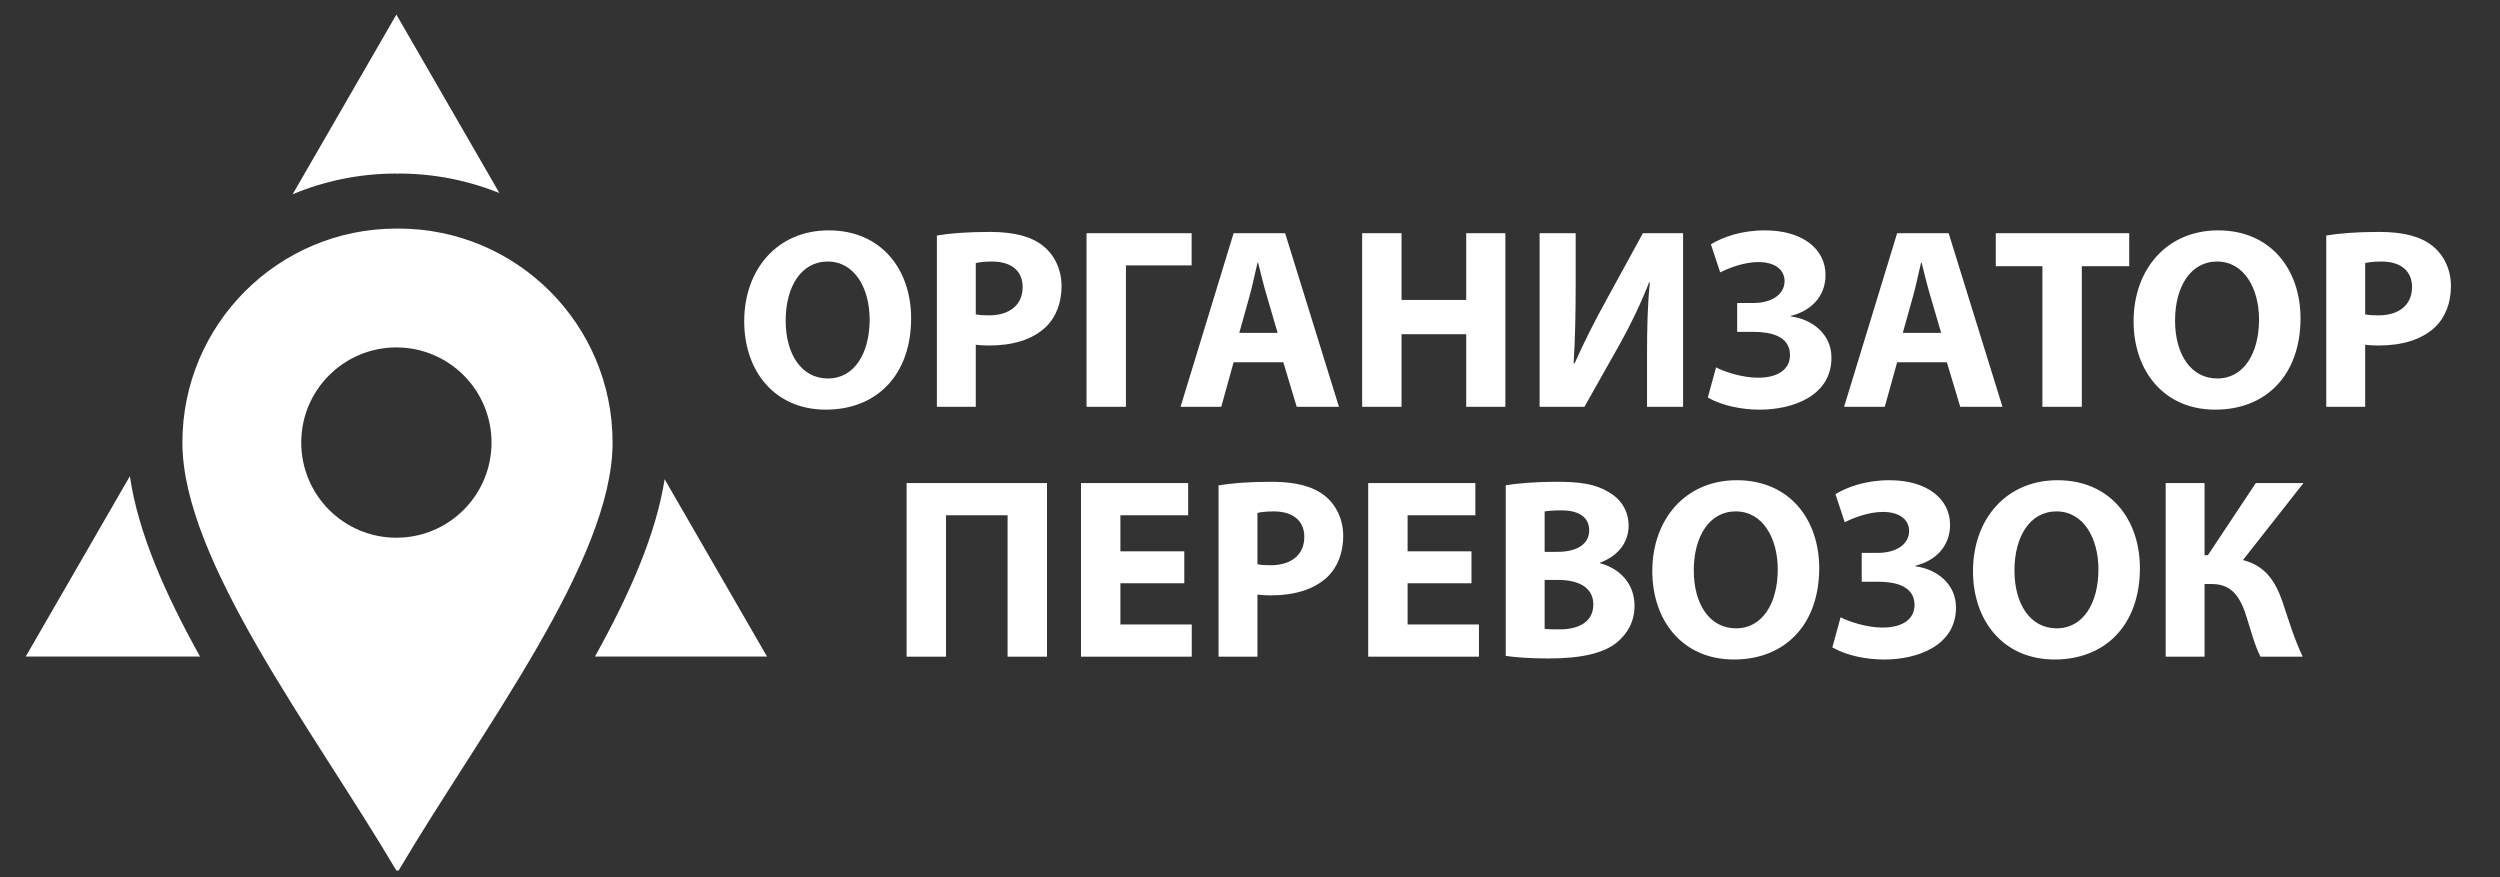<?xml version="1.0"?>
<svg width="855" height="300" xmlns="http://www.w3.org/2000/svg" xmlns:svg="http://www.w3.org/2000/svg" version="1.1" xml:space="preserve">
 <rect width="100%" height="100%" fill="#333333" stroke="none"/>
 <g class="layer">
  <title>Layer 1</title>
  <g id="svg_1">
   <title>Layer 1</title>
   <g id="g12" transform="matrix(0.133 0 0 -0.133 0 792.667)">
    <path d="m2130.92,5367.52c-131.8,0 -217.25,-100.02 -217.25,-233.81c0,-127.17 77.49,-227.19 209.96,-227.19c130.49,0 219.25,88.76 219.25,235.14c0,123.19 -74.84,225.86 -211.96,225.86zm-2.64,-80.14c69.54,0 107.96,-68.89 107.96,-149.03c0,-86.77 -39.08,-151.68 -107.3,-151.68c-67.56,0 -108.63,61.6 -108.63,149.03c0,86.76 39.74,151.68 107.97,151.68zm280.83,-373.57l100.02,0l0,159.62c9.27,-1.32 21.19,-1.98 34.44,-1.98c59.61,0 110.61,14.57 145.06,47.03c26.49,25.16 41.06,62.26 41.06,105.97c0,43.71 -19.21,80.81 -47.69,103.32c-29.8,23.85 -74.18,35.77 -136.44,35.77c-61.6,0 -105.32,-3.97 -136.45,-9.27l0,-440.46zm100.02,369.59c7.28,1.99 21.19,3.98 41.73,3.98c50.33,0 78.82,-24.51 78.82,-65.58c0,-45.7 -33.13,-72.85 -86.77,-72.85c-14.58,0 -25.18,0.66 -33.78,2.64l0,131.81zm284.81,76.83l0,-446.42l101.33,0l0,363.63l168.91,0l0,82.79l-270.24,0zm506.03,-331.84l34.44,-114.58l108.63,0l-138.43,446.42l-132.47,0l-136.45,-446.42l104.65,0l31.8,114.58l127.83,0zm-113.26,75.51l26.49,94.72c7.29,25.83 13.91,59.61 20.54,86.1l1.33,0c6.62,-26.49 14.56,-59.61 22.51,-86.1l27.82,-94.72l-98.69,0zm315.94,256.33l0,-446.42l101.33,0l0,186.78l166.26,0l0,-186.78l100.67,0l0,446.42l-100.67,0l0,-171.55l-166.26,0l0,171.55l-101.33,0zm456.36,0l0,-446.42l115.25,0l90.73,160.95c26.5,47.03 54.98,105.98 75.51,158.97l1.99,0c-5.97,-58.29 -7.28,-119.23 -7.28,-188.11l0,-131.81l92.73,0l0,446.42l-103.33,0l-96.05,-175.52c-26.49,-47.69 -56.3,-106.64 -79.47,-158.96l-2.66,0c3.98,59.61 5.3,130.48 5.3,202.02l0,132.46l-92.72,0zm464.3,-100.67c25.17,12.58 63.58,26.49 98.03,26.49c43.05,0 67.56,-19.87 67.56,-49.01c0,-35.11 -34.44,-56.3 -80.14,-56.3l-41.74,0l0,-74.19l42.4,0c41.73,0 93.39,-9.93 93.39,-59.6c0,-37.1 -31.13,-58.3 -82.13,-58.3c-41.73,0 -88.09,15.9 -107.96,26.5l-21.2,-77.49c37.09,-21.2 87.43,-31.14 133.8,-31.14c83.45,0 184.13,34.44 184.13,133.8c0,60.27 -49.02,98.68 -104.66,105.97l0,1.33c51.67,12.58 89.42,49.68 89.42,105.31c0,65.57 -57.62,114.59 -155.66,114.59c-61.59,0 -107.95,-17.23 -139.08,-35.77l23.84,-72.19zm582.87,-231.17l34.44,-114.58l108.63,0l-138.44,446.42l-132.46,0l-136.45,-446.42l104.65,0l31.8,114.58l127.83,0zm-113.26,75.51l26.49,94.72c7.29,25.83 13.91,59.61 20.54,86.1l1.32,0c6.62,-26.49 14.57,-59.61 22.52,-86.1l27.82,-94.72l-98.69,0zm358.99,-190.09l101.35,0l0,361.64l121.87,0l0,84.78l-343.1,0l0,-84.78l119.88,0l0,-361.64zm451.73,453.71c-131.8,0 -217.25,-100.02 -217.25,-233.81c0,-127.17 77.5,-227.19 209.97,-227.19c130.48,0 219.24,88.76 219.24,235.14c0,123.19 -74.85,225.86 -211.96,225.86zm-2.64,-80.14c69.54,0 107.96,-68.89 107.96,-149.03c0,-86.77 -39.08,-151.68 -107.3,-151.68c-67.57,0 -108.63,61.6 -108.63,149.03c0,86.76 39.74,151.68 107.97,151.68zm280.83,-373.57l100.02,0l0,159.62c9.28,-1.32 21.2,-1.98 34.44,-1.98c59.62,0 110.61,14.57 145.06,47.03c26.49,25.16 41.06,62.26 41.06,105.97c0,43.71 -19.21,80.81 -47.7,103.32c-29.8,23.85 -74.17,35.77 -136.43,35.77c-61.6,0 -105.32,-3.97 -136.45,-9.27l0,-440.46zm100.02,369.59c7.28,1.99 21.2,3.98 41.72,3.98c50.34,0 78.82,-24.51 78.82,-65.58c0,-45.7 -33.11,-72.85 -86.76,-72.85c-14.58,0 -25.17,0.66 -33.78,2.64l0,131.81zm-3750.56,-565.65l0,-446.43l101.34,0l0,363.63l158.3,0l0,-363.63l101.34,0l0,446.43l-360.98,0zm714.01,-175.53l-164.26,0l0,92.73l174.19,0l0,82.8l-275.53,0l0,-446.43l284.81,0l0,82.79l-183.47,0l0,105.98l164.26,0l0,82.13zm88.1,-270.9l100.01,0l0,159.63c9.27,-1.32 21.2,-1.99 34.44,-1.99c59.61,0 110.61,14.58 145.06,47.03c26.49,25.17 41.06,62.26 41.06,105.97c0,43.72 -19.21,80.81 -47.69,103.33c-29.8,23.84 -74.18,35.77 -136.44,35.77c-61.6,0 -105.32,-3.98 -136.44,-9.27l0,-440.47zm100.01,369.59c7.28,2 21.2,3.98 41.73,3.98c50.34,0 78.82,-24.51 78.82,-65.57c0,-45.7 -33.12,-72.86 -86.77,-72.86c-14.57,0 -25.17,0.66 -33.78,2.65l0,131.8zm550.41,-98.69l-164.27,0l0,92.73l174.2,0l0,82.8l-275.53,0l0,-446.43l284.81,0l0,82.79l-183.48,0l0,105.98l164.27,0l0,82.13zm88.09,-268.91c22.52,-3.31 59.61,-6.62 109.29,-6.62c88.75,0 143.07,14.58 175.52,40.4c27.82,22.52 46.37,54.31 46.37,94.72c0,57.62 -37.76,96.03 -88.76,109.94l0,1.33c50.34,18.55 73.53,55.64 73.53,95.38c0,40.41 -22.53,70.87 -53.66,87.43c-32.45,19.21 -70.21,25.17 -131.8,25.17c-50.34,0 -103.99,-3.98 -130.49,-9.27l0,-438.48zm100.02,371.58c8.61,1.32 21.2,2.65 43.05,2.65c45.7,0 71.53,-17.88 71.53,-51.66c0,-33.12 -28.48,-54.98 -81.47,-54.98l-33.11,0l0,103.99zm0,-176.18l34.44,0c50.33,0 90.74,-17.89 90.74,-62.92c0,-47.03 -40.41,-64.26 -86.11,-64.26c-17.22,0 -29.14,0 -39.07,1.33l0,125.85zm494.11,256.33c-131.8,0 -217.25,-100.02 -217.25,-233.81c0,-127.18 77.5,-227.19 209.96,-227.19c130.48,0 219.24,88.76 219.24,235.13c0,123.2 -74.84,225.87 -211.95,225.87zm-2.65,-80.15c69.55,0 107.97,-68.88 107.97,-149.03c0,-86.77 -39.08,-151.68 -107.31,-151.68c-67.56,0 -108.62,61.61 -108.62,149.03c0,86.77 39.74,151.68 107.96,151.68zm280.18,-27.82c25.16,12.59 63.57,26.49 98.02,26.49c43.05,0 67.56,-19.86 67.56,-49.01c0,-35.1 -34.44,-56.3 -80.15,-56.3l-41.73,0l0,-74.18l42.4,0c41.73,0 93.39,-9.94 93.39,-59.61c0,-37.1 -31.13,-58.29 -82.13,-58.29c-41.73,0 -88.09,15.9 -107.96,26.49l-21.2,-77.49c37.09,-21.19 87.43,-31.13 133.8,-31.13c83.45,0 184.13,34.44 184.13,133.79c0,60.28 -49.02,98.69 -104.65,105.98l0,1.32c51.66,12.58 89.41,49.68 89.41,105.32c0,65.57 -57.62,114.59 -155.66,114.59c-61.59,0 -107.95,-17.23 -139.08,-35.77l23.85,-72.2zm547.09,107.97c-131.8,0 -217.25,-100.02 -217.25,-233.81c0,-127.18 77.49,-227.19 209.96,-227.19c130.49,0 219.25,88.76 219.25,235.13c0,123.2 -74.84,225.87 -211.96,225.87zm-2.65,-80.15c69.55,0 107.97,-68.88 107.97,-149.03c0,-86.77 -39.08,-151.68 -107.31,-151.68c-67.56,0 -108.63,61.61 -108.63,149.03c0,86.77 39.75,151.68 107.97,151.68zm280.85,72.86l0,-446.43l100.01,0l0,186.79l19.2,0c54.32,0 74.86,-38.42 90.09,-88.75c10.6,-33.12 19.2,-67.57 34.44,-98.04l108.63,0c-21.2,44.38 -35.77,92.73 -51.67,140.42c-18.54,53.65 -44.37,93.39 -102,107.96l155.65,198.05l-122.53,0l-123.2,-185.46l-8.61,0l0,185.46l-100.01,0" fill="#ffffff" fill-rule="nonzero" id="path14"/>
    <path d="m1019.26,5922.37l264.99,-458.98c-80.08,32.4 -167.59,50.26 -259.28,50.26l-1.66,-0.56l-2.39,0l-1.66,0.56c-94.55,0 -184.67,-18.99 -266.77,-53.34l266.77,462.06zm689.8,-1194.77l263.27,-455.99l-442.45,0c87.77,157.84 156.83,312.97 179.18,455.99zm-1194.7,-455.99l-448.17,0l267.81,463.85c21.01,-145.19 90.96,-303.11 180.36,-463.85" fill="#ffffff" fill-rule="evenodd" id="path16" transform="matrix(1 0 0 1 0 0)"/>
    <path d="m1019.26,5372.12l2.86,-0.05l2.85,0.05c303.9,0 550.25,-246.37 550.25,-550.26c0,-303.9 -338.06,-741.16 -550.25,-1100.51c-0.95,0 -1.9,0.1 -2.85,0.12c-0.96,-0.02 -1.91,-0.12 -2.86,-0.12c-212.19,359.35 -550.26,796.61 -550.26,1100.51c0,303.89 246.36,550.26 550.26,550.26zm0,-305.59c135.13,0 244.67,-109.54 244.67,-244.67c0,-135.13 -109.54,-244.68 -244.67,-244.68c-135.13,0 -244.67,109.55 -244.67,244.68c0,135.13 109.54,244.67 244.67,244.67" fill="#ffffff" fill-rule="evenodd" id="path18" transform="matrix(1 0 0 1 0 0)"/>
   </g>
  </g>
 </g>
</svg>